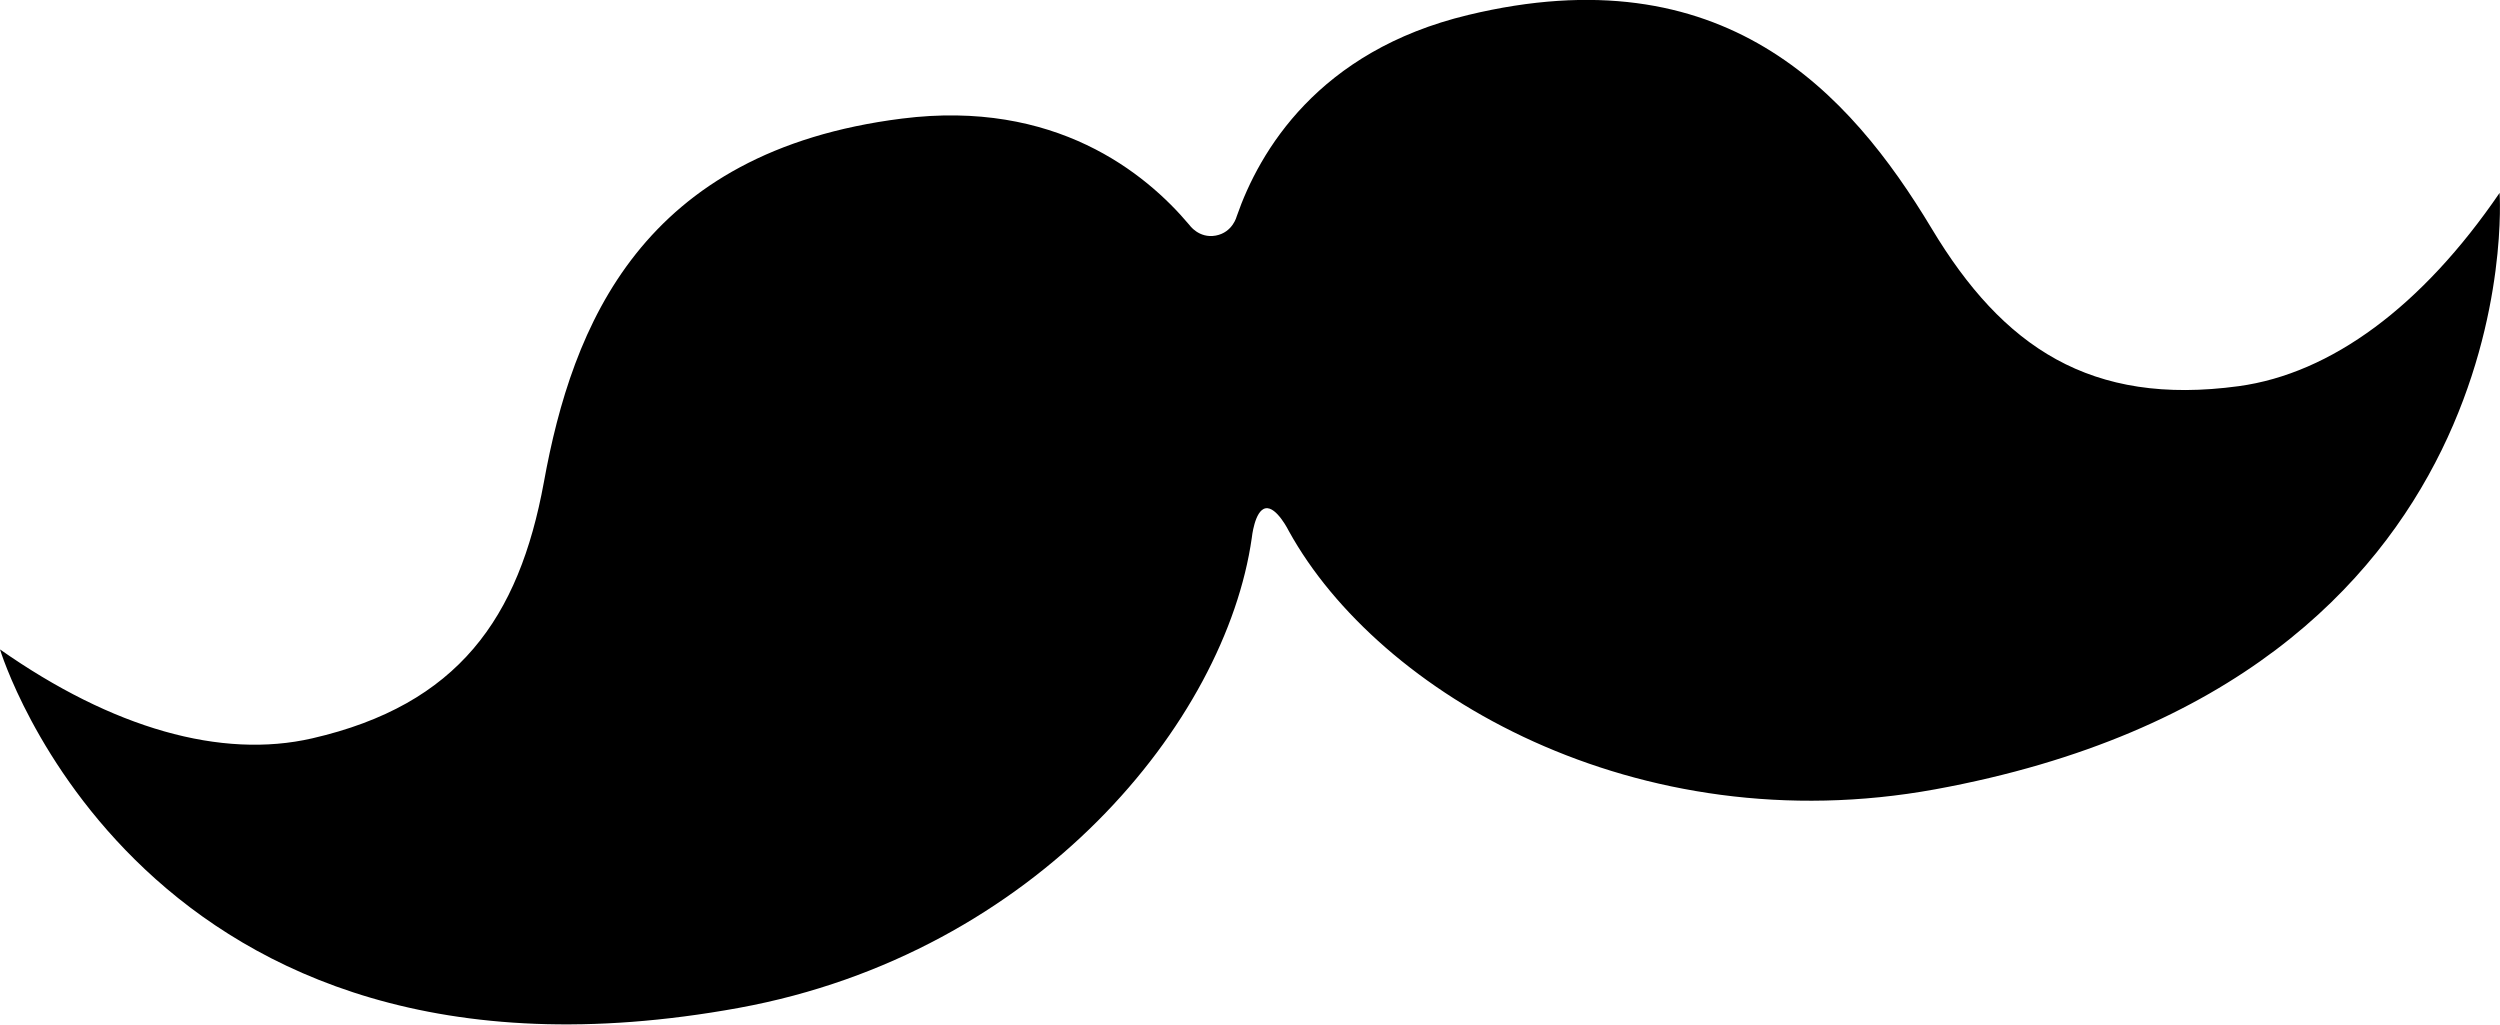 <?xml version="1.0" encoding="utf-8"?>
<!-- Generator: Adobe Illustrator 24.0.1, SVG Export Plug-In . SVG Version: 6.00 Build 0)  -->
<svg version="1.1" id="レイヤー_1" xmlns="http://www.w3.org/2000/svg" xmlns:xlink="http://www.w3.org/1999/xlink" x="0px"
	 y="0px" viewBox="0 0 63.25 25.92" style="enable-background:new 0 0 63.25 25.92;" xml:space="preserve">
<path d="M56.64,9.77c-3.75,0.51-5.97-0.99-7.77-3.99c-2.08-3.46-5.27-6.96-11.73-5.4c-3.79,0.91-5.28,3.45-5.85,5.09l0,0
	c0,0-0.1,0.41-0.53,0.49c-0.43,0.08-0.67-0.27-0.67-0.27l0,0c-1.11-1.32-3.4-3.18-7.27-2.69c-6.59,0.83-8.34,5.23-9.06,9.2
	c-0.63,3.44-2.17,5.63-5.86,6.48c-2.3,0.53-5.05-0.25-7.9-2.25c0,0,3.57,11.83,18.69,9.07c7.55-1.38,12.32-7.25,12.98-11.89l0,0
	c0,0,0.07-0.7,0.35-0.75c0.28-0.05,0.59,0.58,0.59,0.58l0,0c2.27,4.11,8.8,7.91,16.35,6.53C64.09,17.2,63.24,4.88,63.24,4.88
	C61.28,7.75,58.98,9.45,56.64,9.77z"/>
</svg>
